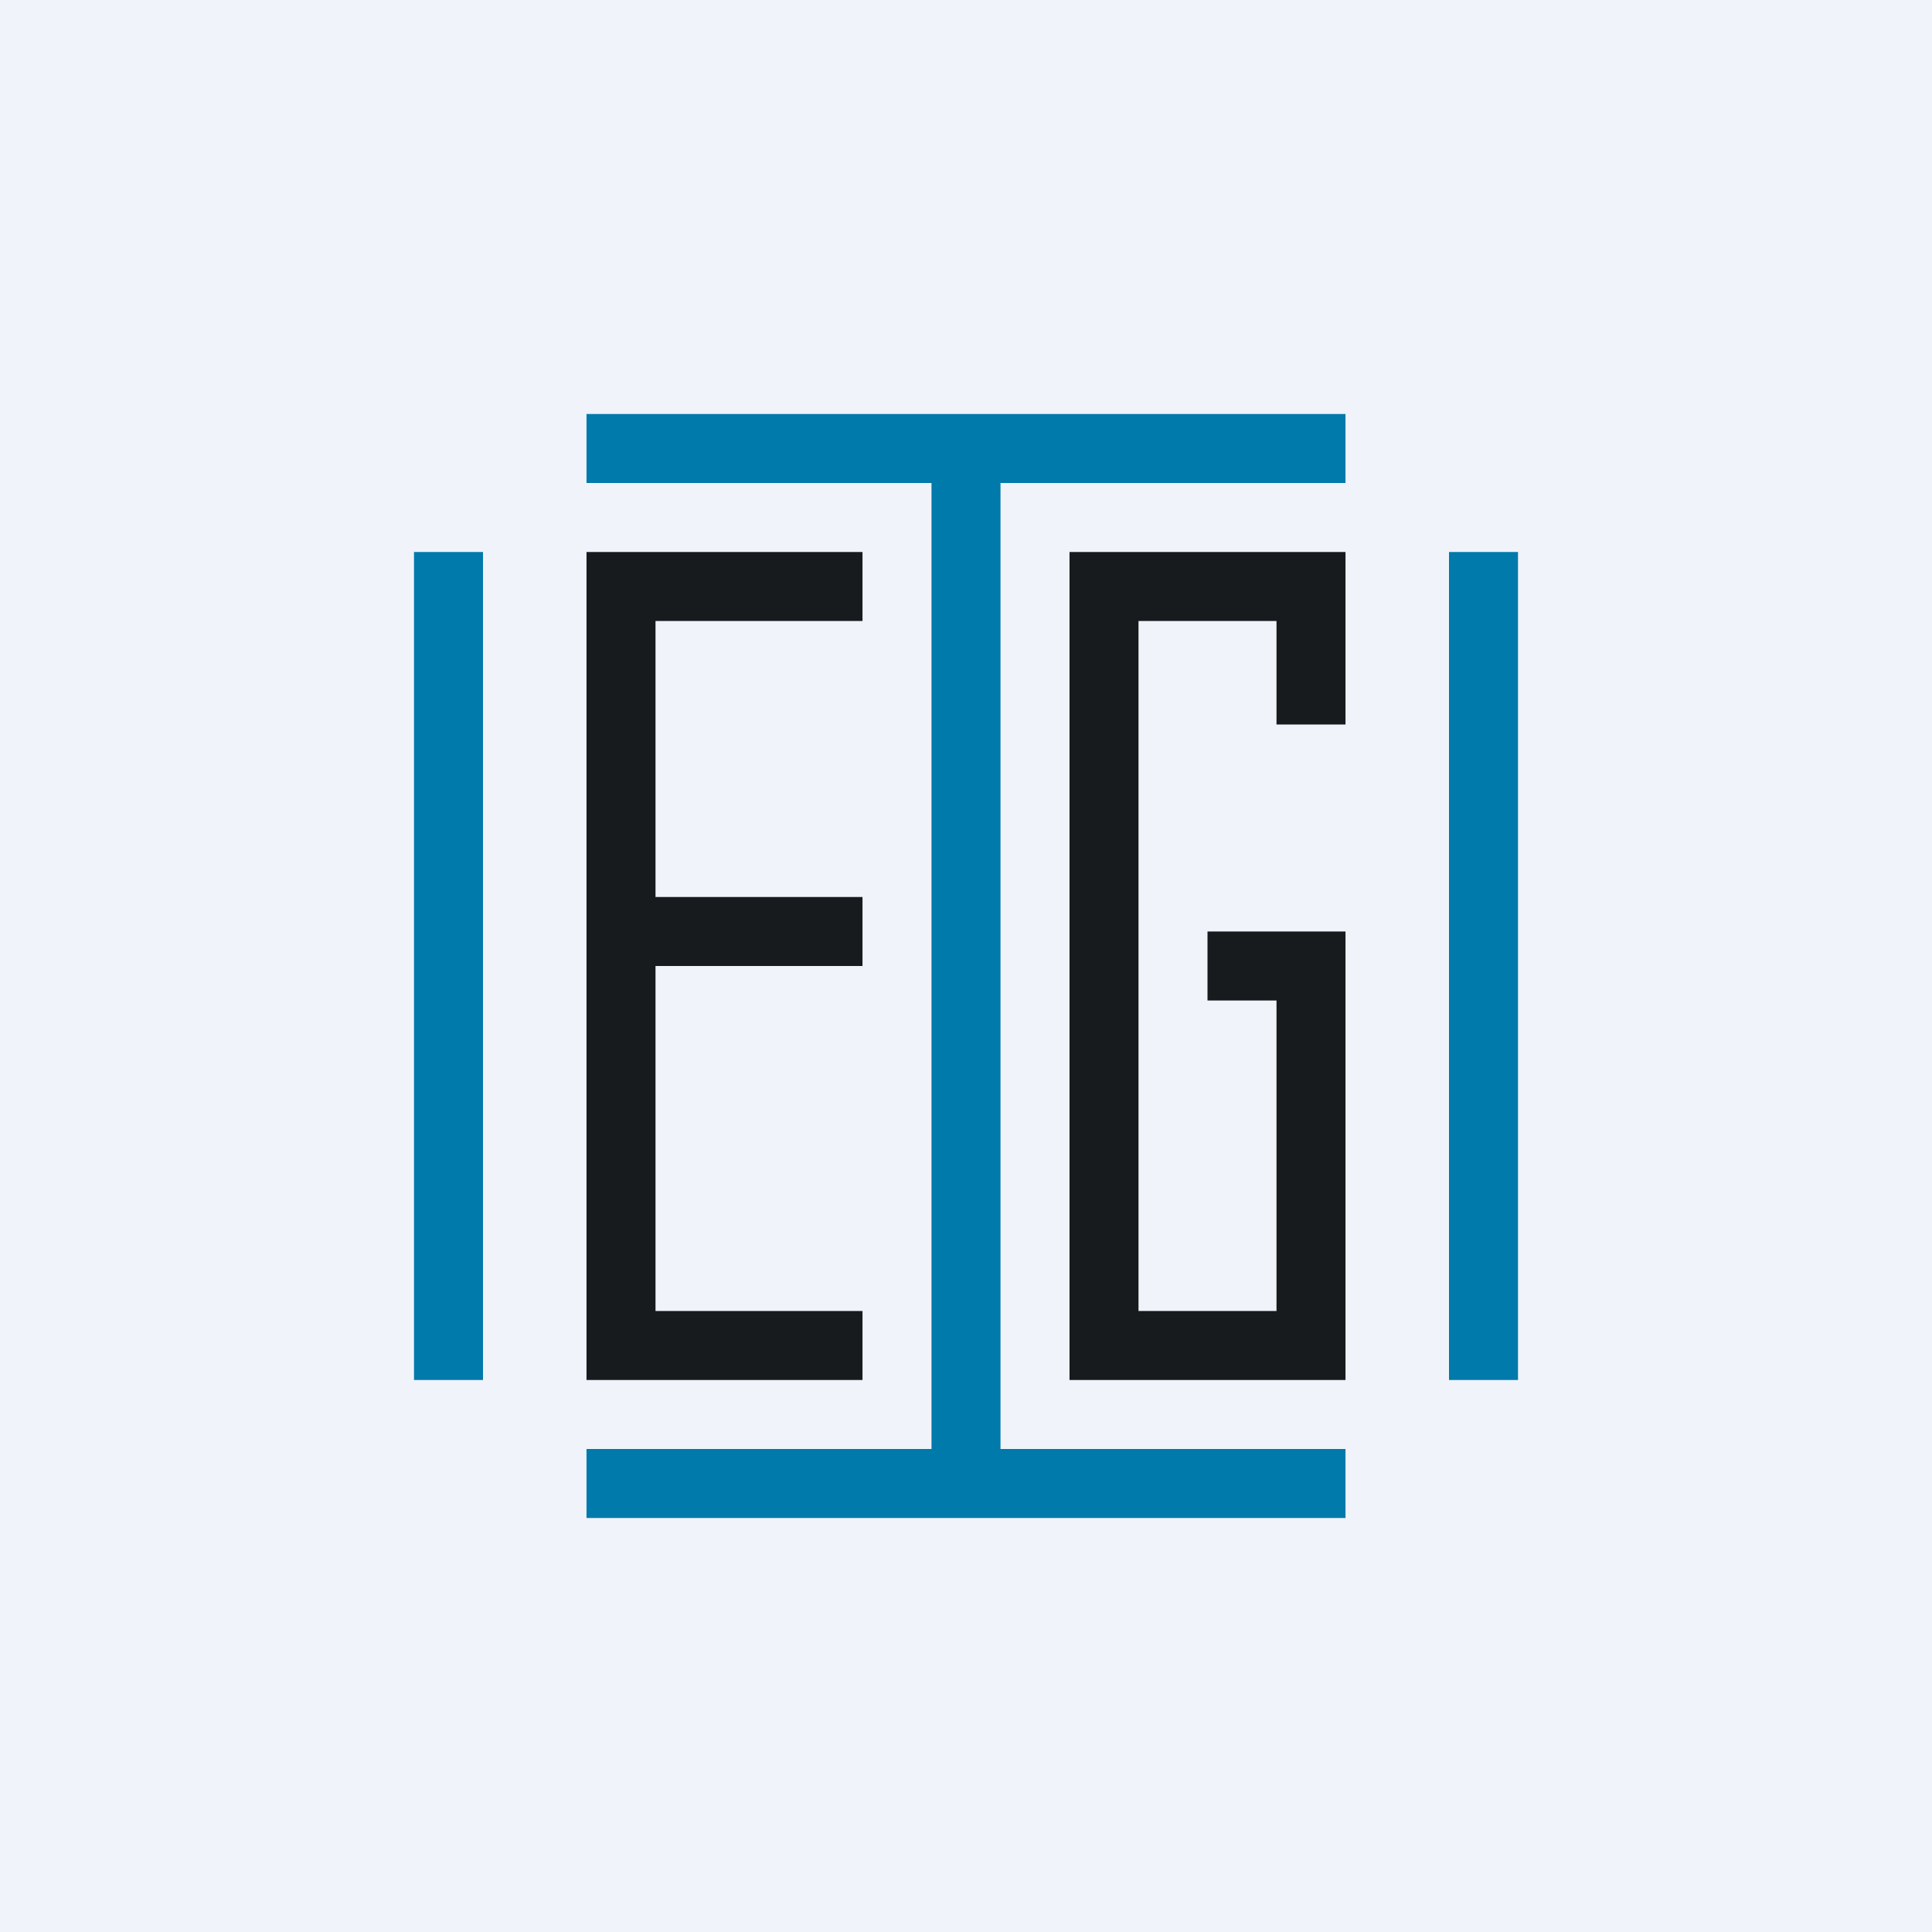 <!-- by TradingView --><svg width="56" height="56" viewBox="0 0 56 56" xmlns="http://www.w3.org/2000/svg"><path fill="#F0F3FA" d="M0 0h56v56H0z"/><path d="M12 16h2v24h-2V16ZM42 16h2v24h-2V16ZM17 14v-2h22v2H17ZM17 44v-2h22v2H17ZM27 14h2v28h-2V14Z" fill="#0079AB"/><path d="M17 16h8v2h-6v8h6v2h-6v10h6v2h-8V16ZM31 16h8v5h-2v-3h-4v20h4v-9h-2v-2h4v13h-8V16Z" fill="#181B1E"/></svg>